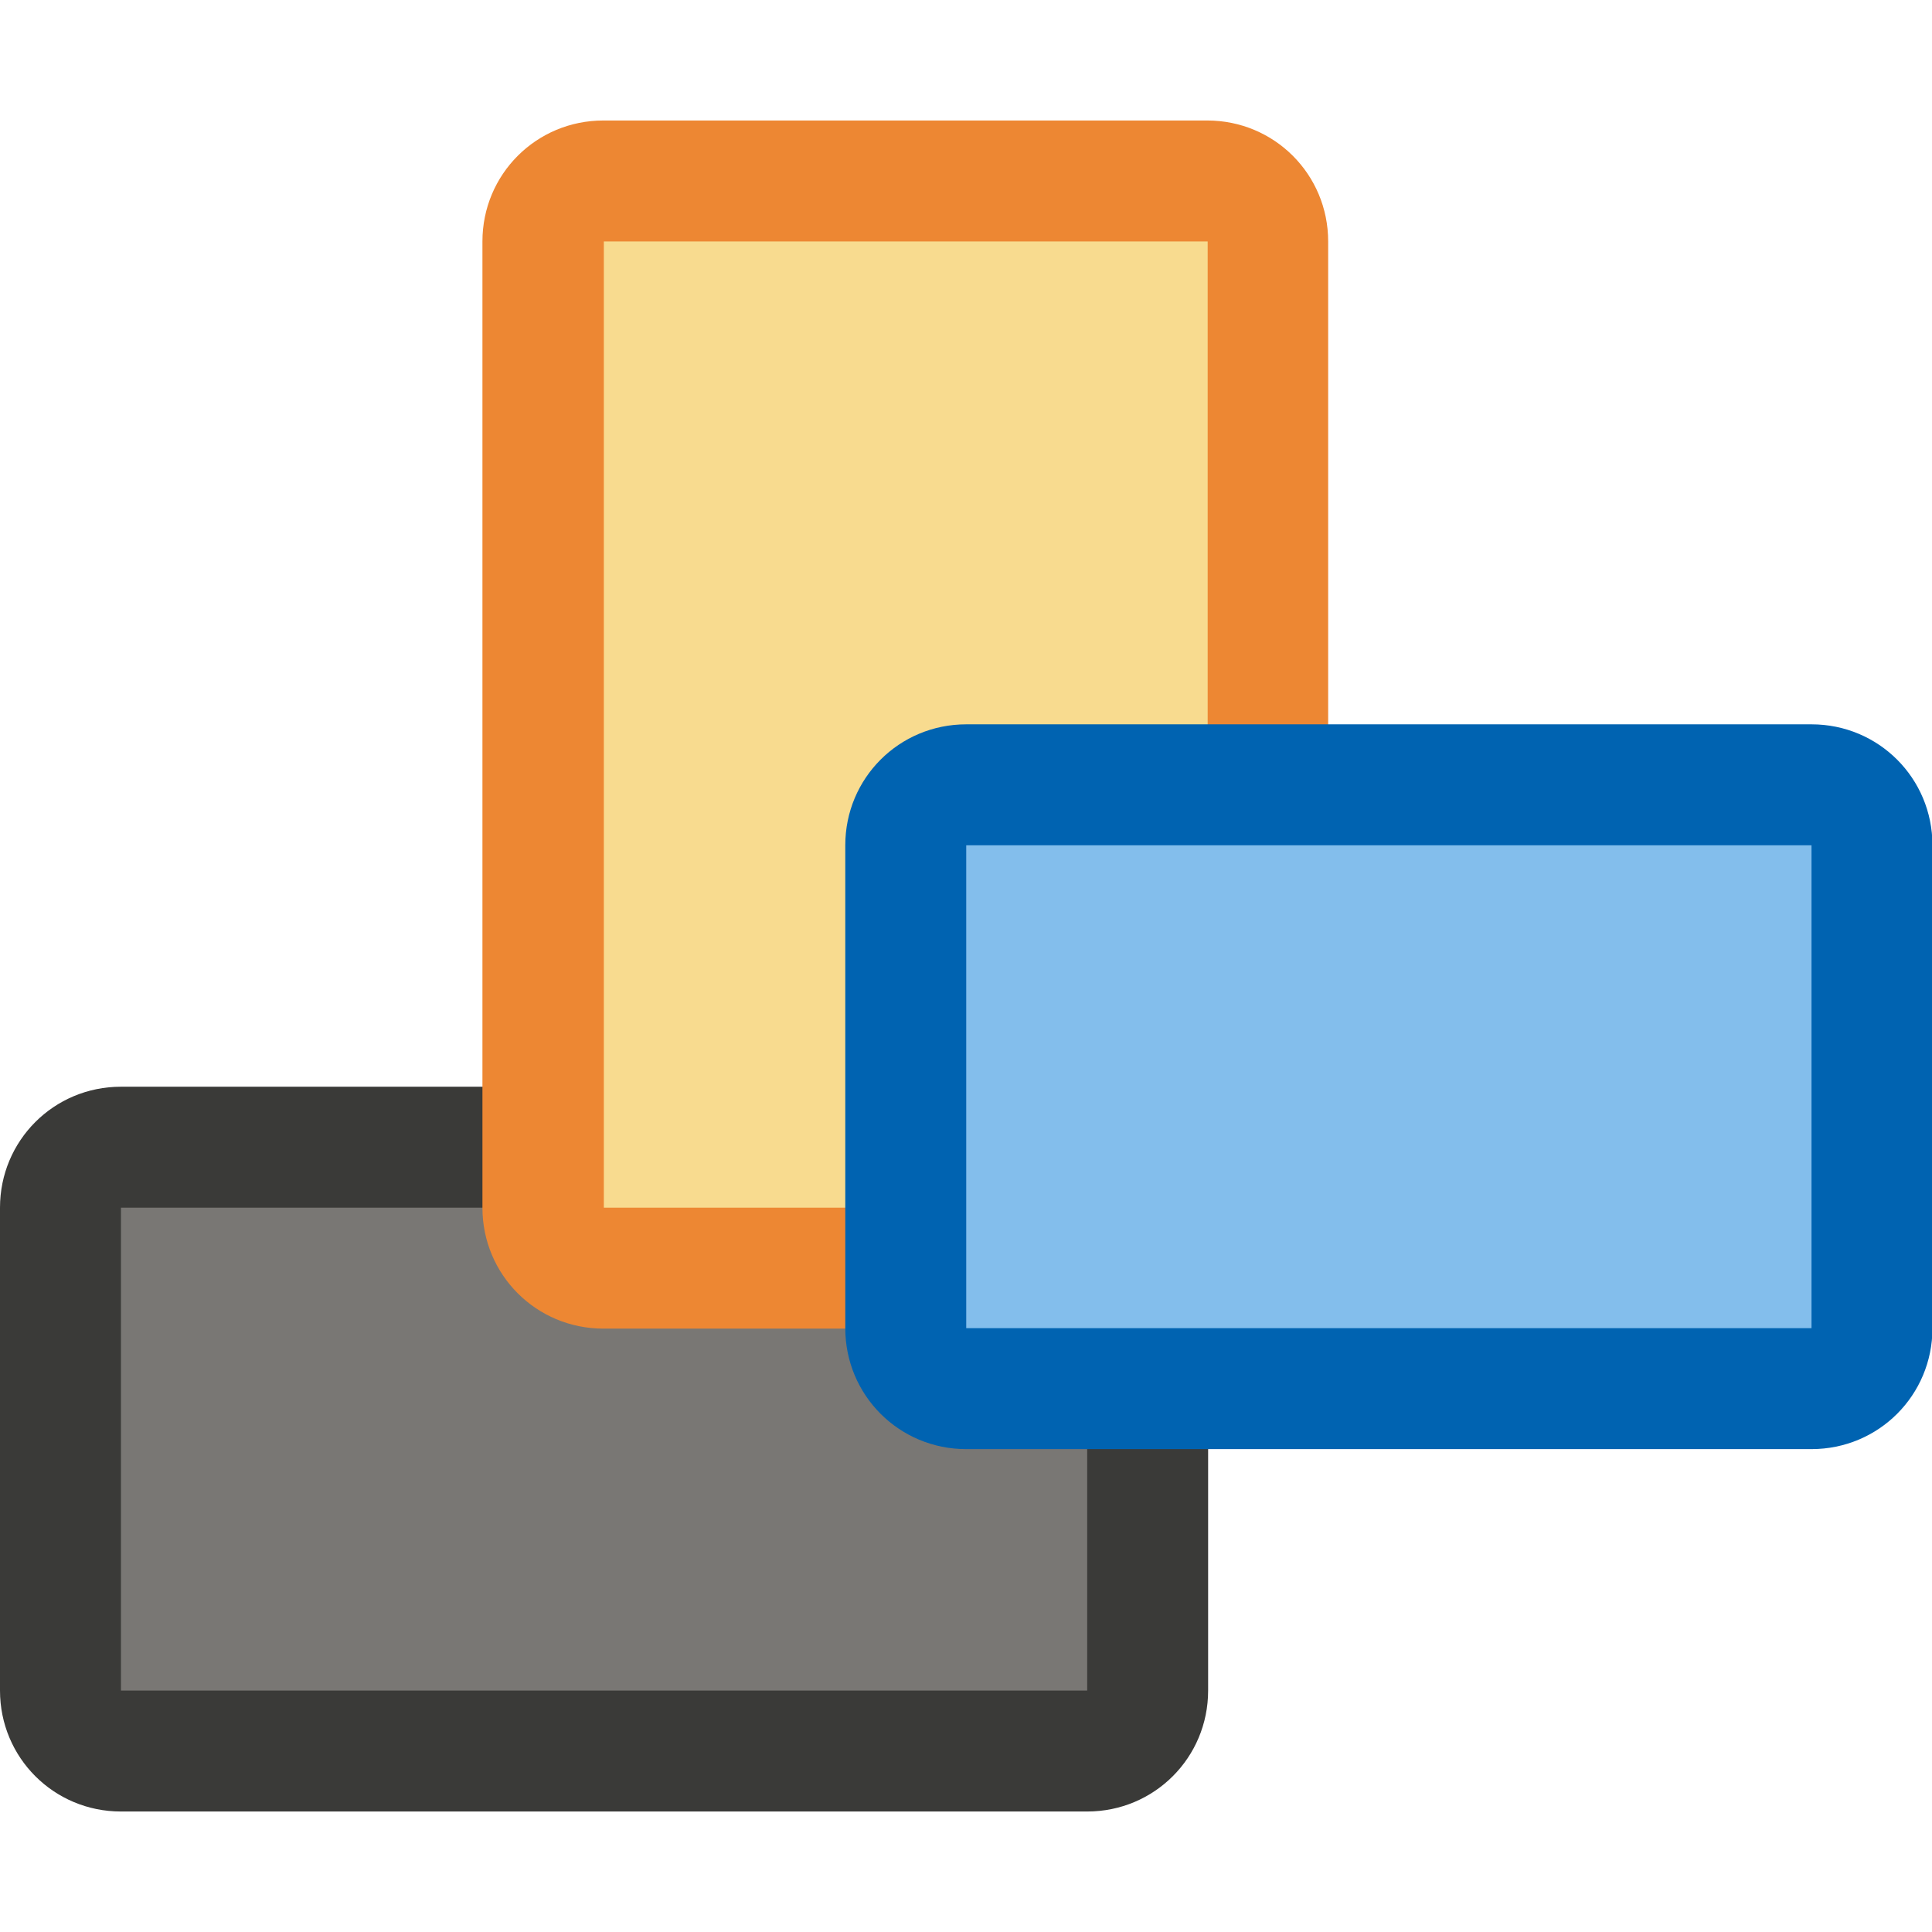 <svg height="16" viewBox="0 0 4.233 4.233" width="16" xmlns="http://www.w3.org/2000/svg"><g stroke-width=".265" transform="translate(0 -292.767)"><path d="m.265 295.148c-.147 0-.265.118-.265.265v1.058c0 .147.118.265.265.265h2.117c.147 0 .265-.118.265-.265v-1.058c0-.147-.118-.265-.265-.265z" fill="#3a3a38"/><path d="m.265 295.413h2.117v1.058h-2.117z" fill="#797774"/><path d="m2.91 293.296c0-.147-.118-.265-.265-.265h-1.323c-.147 0-.265.118-.265.265v2.117c0 .147.118.265.265.265h1.323c.147 0 .265-.118.265-.265z" fill="#ed8733"/><path d="m2.646 293.296v2.117h-1.323v-2.117z" fill="#f8db8f"/><path d="m3.969 295.942c.147 0 .265-.118.265-.265v-1.058c0-.147-.118-.265-.265-.265h-1.852c-.147 0-.265.118-.265.265v1.058c0 .147.118.265.265.265z" fill="#0063b1"/><path d="m3.969 295.677h-1.852v-1.058h1.852z" fill="#83beec"/></g></svg>